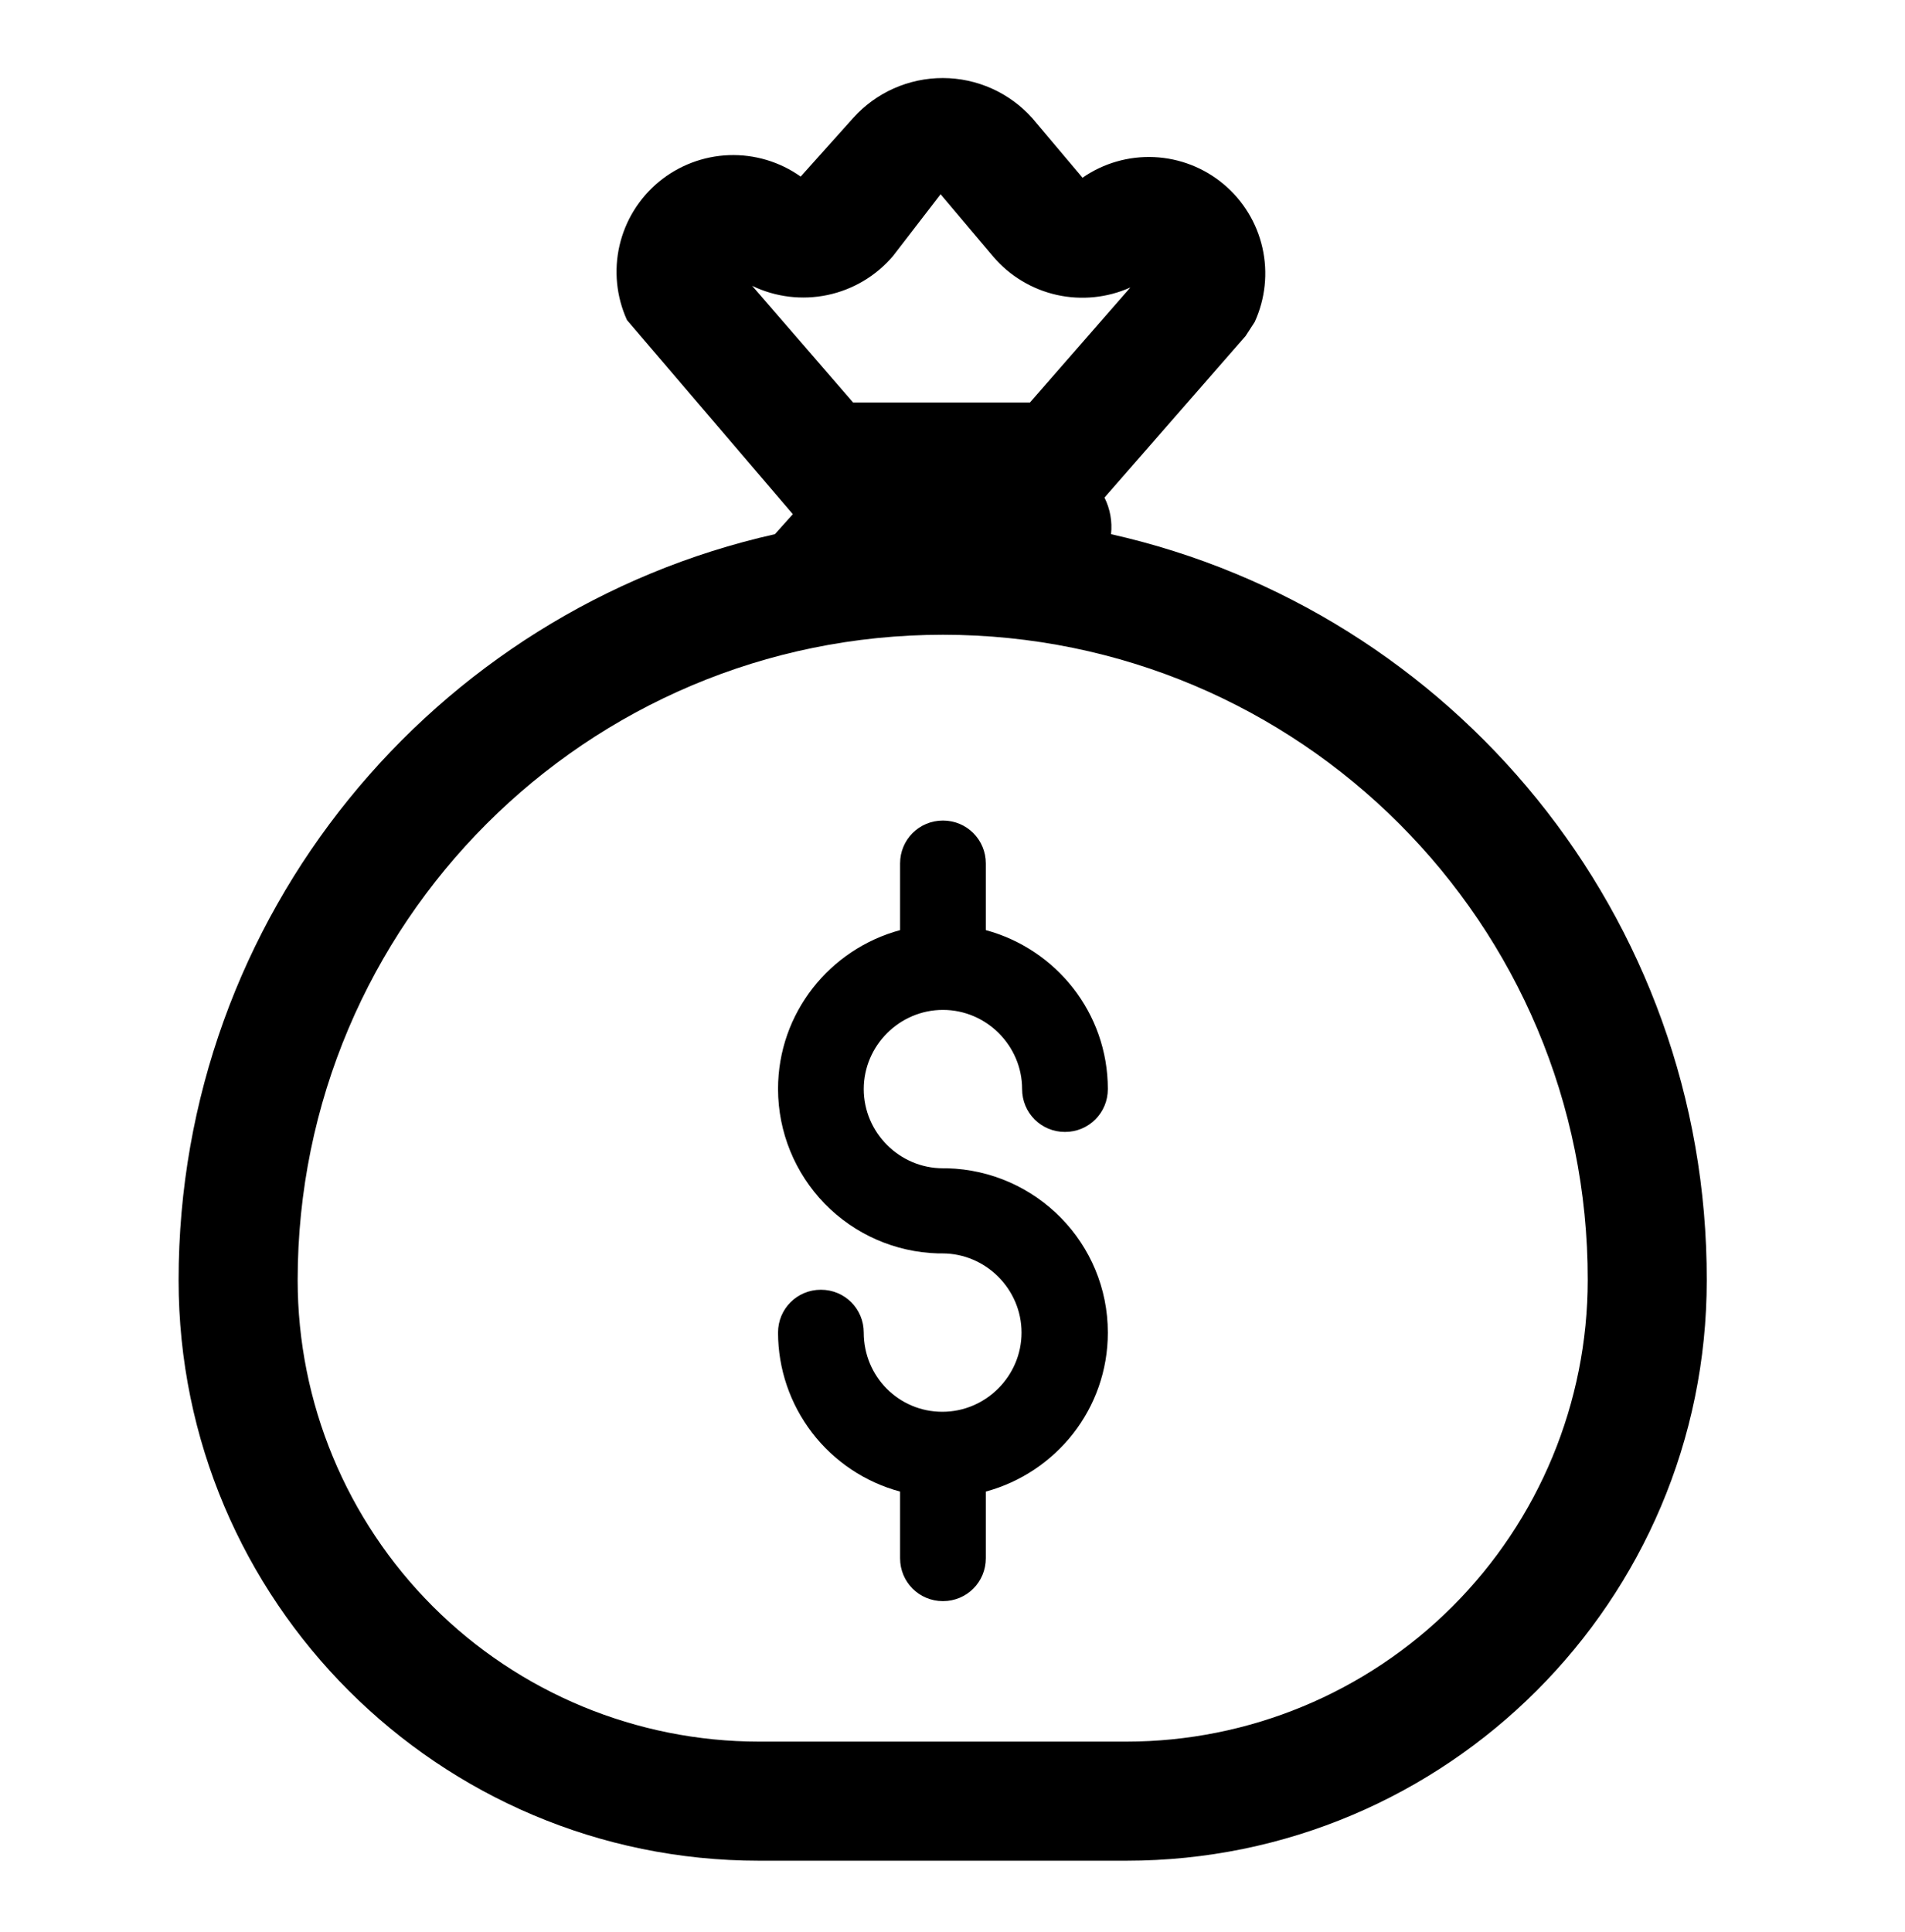 <svg width="72" height="73" viewBox="0 0 72 73" fill="none" xmlns="http://www.w3.org/2000/svg">
<path d="M35.639 44.148H35.796C39.171 44.238 41.871 46.983 41.871 50.358C41.871 53.238 39.914 55.645 37.259 56.365V58.885C37.259 59.785 36.539 60.505 35.639 60.505C34.739 60.505 34.019 59.785 34.019 58.885V56.365C32.697 56.01 31.529 55.229 30.695 54.143C29.861 53.057 29.408 51.727 29.406 50.358C29.406 49.458 30.126 48.738 31.026 48.738C31.926 48.738 32.646 49.458 32.646 50.358C32.646 52.023 33.974 53.35 35.616 53.35C37.259 53.35 38.609 52 38.609 50.358C38.609 48.715 37.259 47.365 35.616 47.365H35.459C33.84 47.321 32.302 46.648 31.172 45.489C30.042 44.329 29.409 42.775 29.406 41.155C29.406 38.275 31.364 35.868 34.019 35.148V32.628C34.019 31.728 34.739 31.008 35.639 31.008C36.539 31.008 37.259 31.728 37.259 32.628V35.148C39.914 35.868 41.871 38.275 41.871 41.155C41.871 42.055 41.151 42.775 40.251 42.775C39.351 42.775 38.631 42.055 38.631 41.155C38.631 39.513 37.281 38.163 35.639 38.163C33.996 38.163 32.646 39.513 32.646 41.155C32.646 42.798 33.996 44.148 35.639 44.148Z" fill="black"/>
<path d="M23.697 12.095L29.965 19.43L29.288 20.186C16.387 23.08 6.75 34.602 6.75 48.377C6.75 60.486 16.578 70.314 28.688 70.314H42.57C54.679 70.314 64.507 60.489 64.507 48.379C64.53 34.602 54.893 23.08 41.992 20.186C42.044 19.711 41.958 19.231 41.744 18.803L47.077 12.698L47.421 12.168C47.823 11.291 47.926 10.306 47.714 9.365C47.502 8.424 46.986 7.579 46.247 6.96C45.508 6.34 44.585 5.981 43.622 5.937C42.658 5.893 41.707 6.166 40.914 6.716L39.017 4.466C38.592 3.99 38.071 3.608 37.488 3.347C36.906 3.086 36.274 2.95 35.636 2.949C34.997 2.948 34.366 3.082 33.782 3.341C33.199 3.6 32.676 3.98 32.249 4.455L30.262 6.673C29.472 6.112 28.518 5.828 27.549 5.863C26.581 5.899 25.651 6.253 24.903 6.87C24.156 7.487 23.633 8.334 23.415 9.278C23.197 10.223 23.296 11.213 23.697 12.095ZM32.245 15.212L28.429 10.802C29.315 11.229 30.318 11.35 31.281 11.147C32.244 10.943 33.112 10.426 33.75 9.677L35.55 7.341L37.548 9.708C38.171 10.433 39.011 10.937 39.944 11.145C40.876 11.352 41.851 11.254 42.723 10.863L38.925 15.212H32.245ZM11.25 48.377C11.25 34.904 22.167 23.987 35.64 23.987C49.113 23.987 60.03 34.904 60.008 48.372V48.377C60.006 53.001 58.168 57.435 54.898 60.705C51.628 63.975 47.194 65.812 42.57 65.814H28.688C24.063 65.812 19.629 63.975 16.359 60.705C13.089 57.435 11.252 53.001 11.25 48.377Z" fill="black"/>
</svg>
